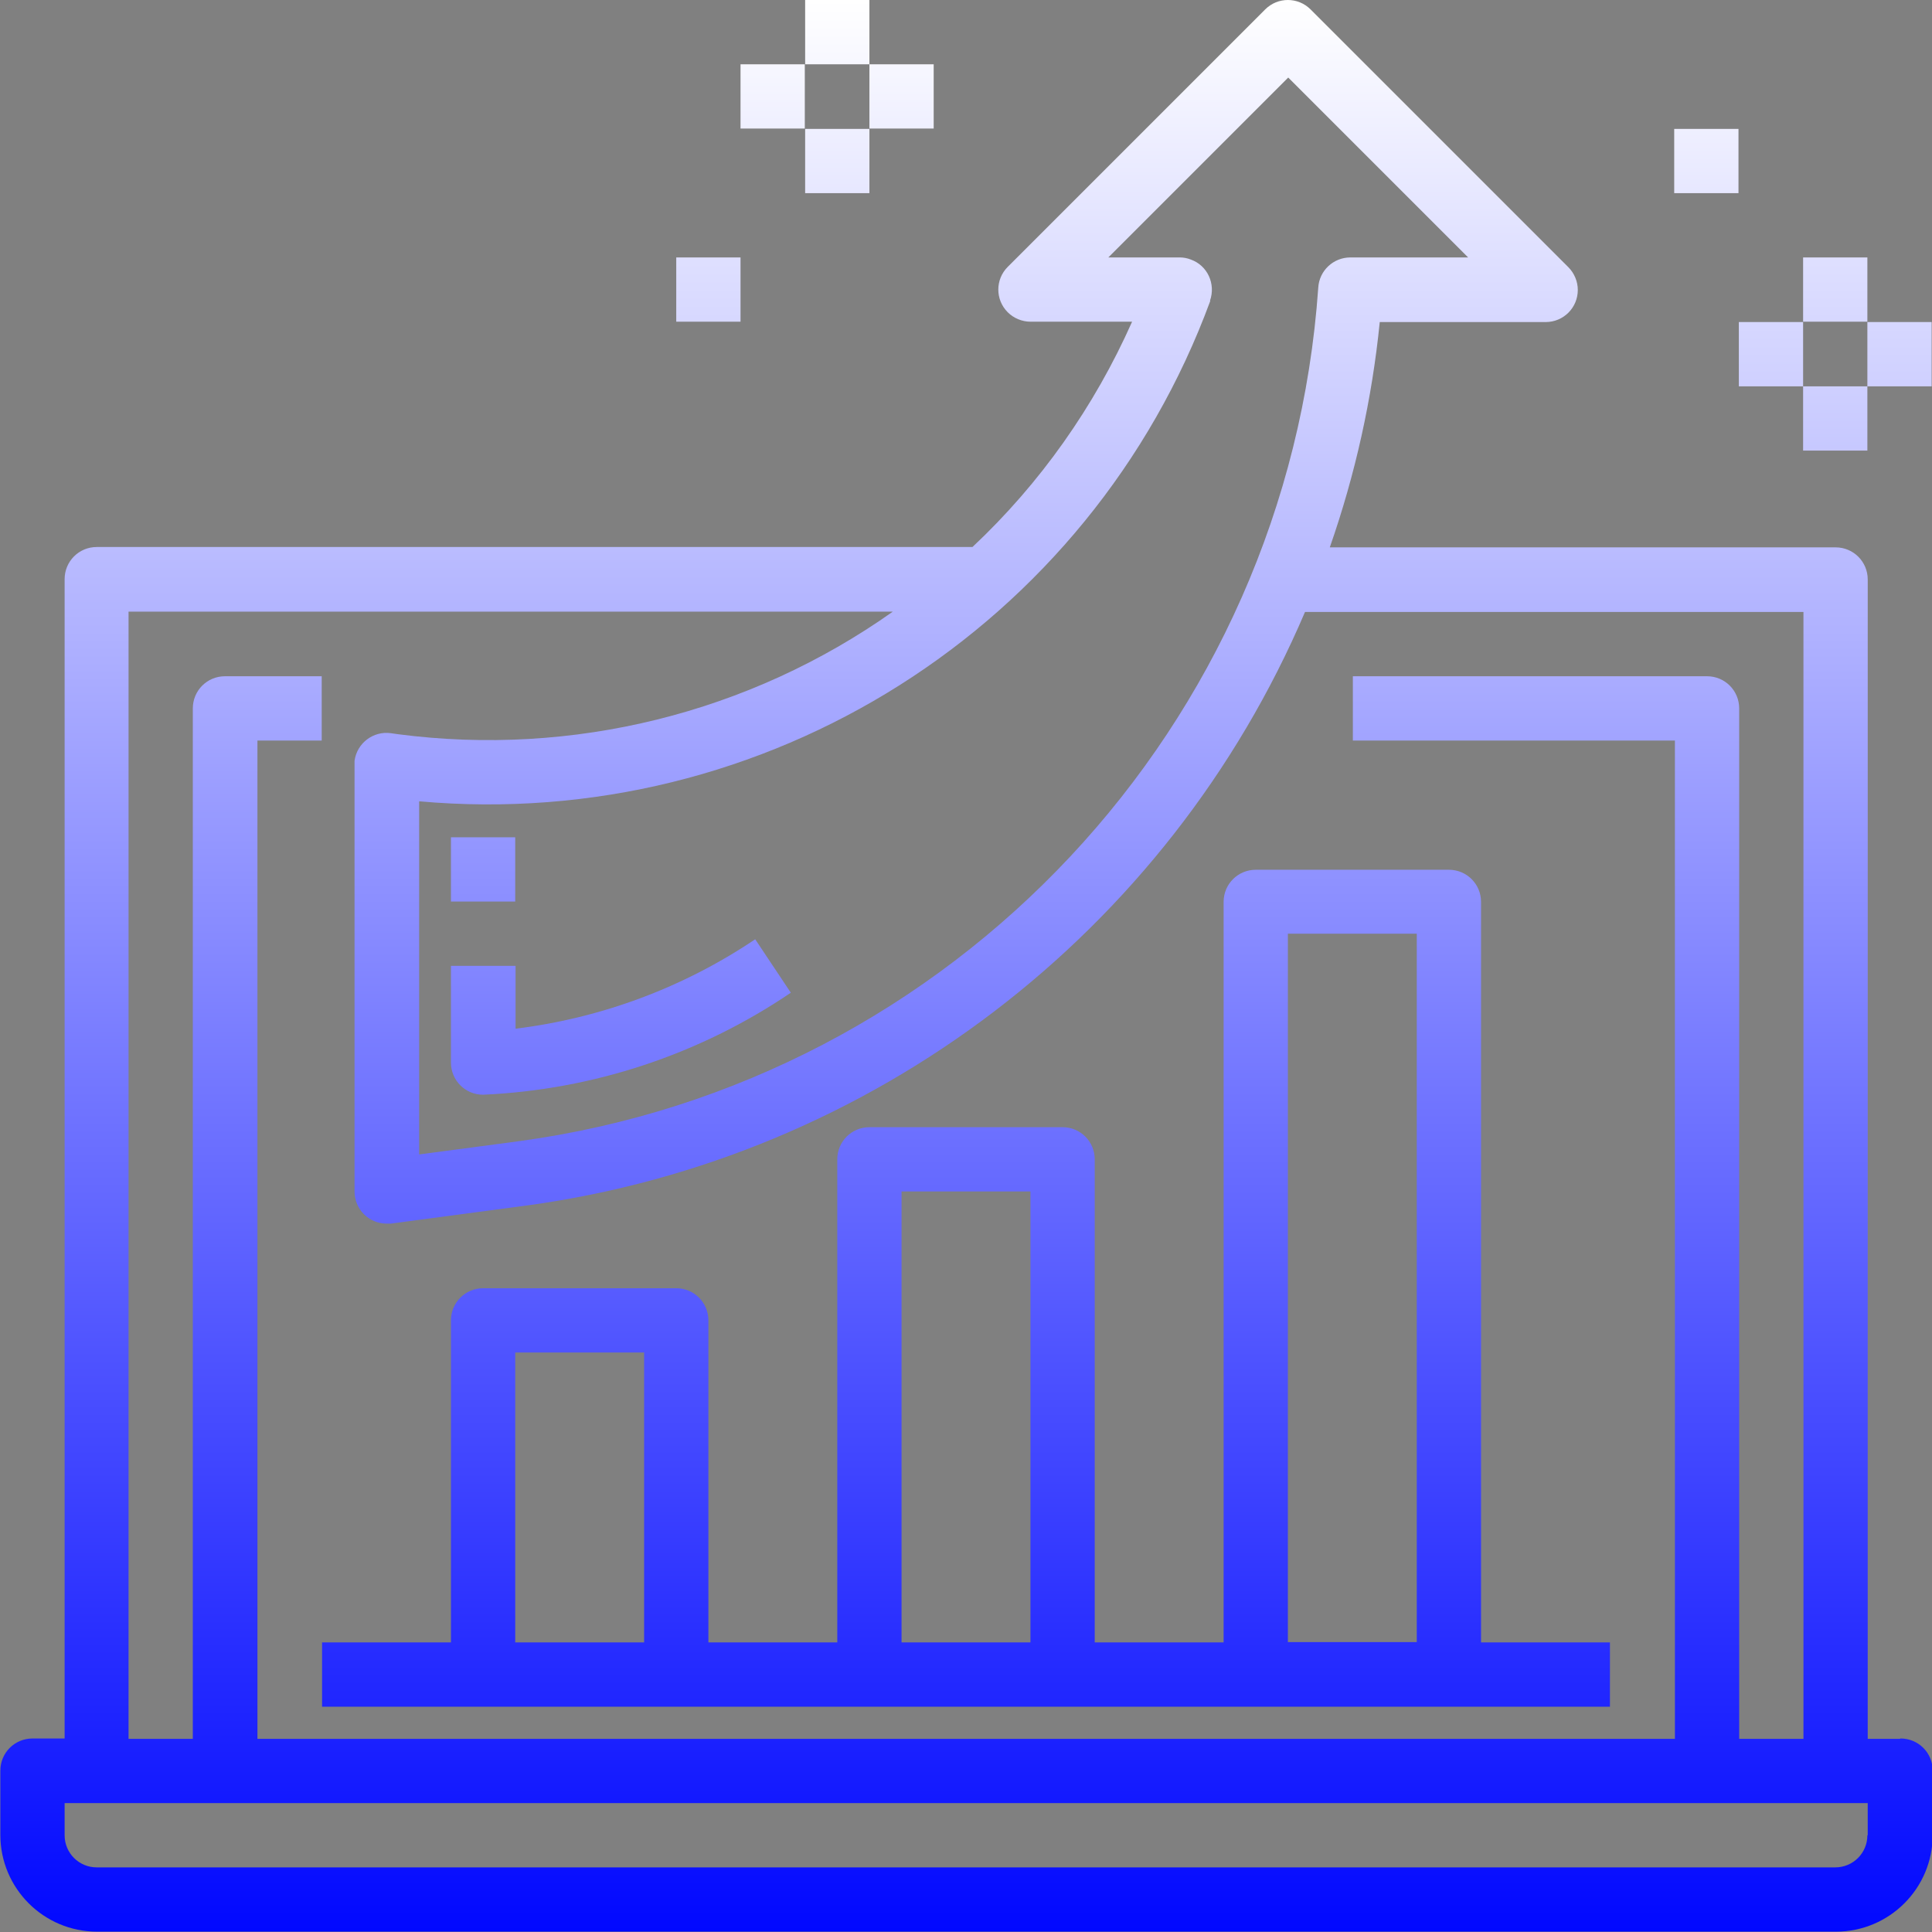 <?xml version="1.0" encoding="UTF-8"?>
<svg id="Layer_2" data-name="Layer 2" xmlns="http://www.w3.org/2000/svg" xmlns:xlink="http://www.w3.org/1999/xlink" viewBox="0 0 55.31 55.31">
  <rect x="0" y="0" width="55.31" height="55.31" fill="#808080" stroke="none"/>
  <defs>
    <style>
      .cls-1 {
        mask: url(#mask);
      }

      .cls-2 {
        fill: url(#linear-gradient);
      }

      .cls-3 {
        fill: url(#Degradado_sin_nombre_4);
      }
    </style>
    <linearGradient id="Degradado_sin_nombre_4" data-name="Degradado sin nombre 4" x1="27.98" y1="85.47" x2="27.98" y2="-18.34" gradientUnits="userSpaceOnUse">
      <stop offset=".11" stop-color="#000"/>
      <stop offset=".57" stop-color="#fff"/>
    </linearGradient>
    <mask id="mask" x="-56.42" y="-18.34" width="168.8" height="103.8" maskUnits="userSpaceOnUse">
      <rect class="cls-3" x="-56.42" y="-18.34" width="168.8" height="103.8"/>
    </mask>
    <linearGradient id="linear-gradient" x1="27.65" y1="55.31" x2="27.65" y2="0" gradientUnits="userSpaceOnUse">
      <stop offset="0" stop-color="#0108ff"/>
      <stop offset=".67" stop-color="#afb1ff"/>
      <stop offset="1" stop-color="#fff"/>
    </linearGradient>
  </defs>
  <g id="Layer_1-2" data-name="Layer 1">
    <g class="cls-1">
      <path class="cls-2" d="M54.39,49.78h-.92V16.59c0-.51-.41-.92-.92-.92h-14.48c.73-2.09,1.21-4.25,1.43-6.45h4.75c.51,0,.92-.41.92-.92,0-.24-.1-.48-.27-.65L37.52.27c-.36-.36-.94-.36-1.3,0l-7.37,7.37c-.36.36-.36.94,0,1.3.17.17.41.27.65.27h2.91c-1.08,2.43-2.63,4.63-4.57,6.45H2.77c-.51,0-.92.41-.92.92v33.19h-.92c-.51,0-.92.41-.92.92v1.84c0,1.53,1.24,2.77,2.77,2.77h49.78c1.53,0,2.77-1.24,2.77-2.77v-1.84c0-.51-.41-.92-.92-.92ZM34.64,8.61c.17-.48-.07-1.01-.55-1.18-.1-.04-.21-.06-.31-.06h-2.05l5.15-5.15,5.15,5.15h-3.37c-.49,0-.89.38-.92.86-.87,12.54-10.43,22.75-22.88,24.44l-2.86.38v-10.11c9.92.89,19.21-4.98,22.65-14.33h0ZM3.69,17.51h21.87c-4.11,2.91-9.17,4.16-14.16,3.51l-.21-.03c-.5-.07-.97.28-1.04.79,0,.04,0,.08,0,.13v12.2c0,.51.41.92.92.92.04,0,.08,0,.12,0l3.9-.52c9.89-1.35,18.35-7.8,22.27-16.99h14.27v32.26h-1.84v-29.5c0-.51-.41-.92-.92-.92h-10.14v1.84h9.22v28.58H7.37v-28.58h1.84v-1.84h-2.77c-.51,0-.92.41-.92.92v29.5h-1.84V17.51ZM53.46,52.54c0,.51-.41.92-.92.92H2.77c-.51,0-.92-.41-.92-.92v-.92h51.62v.92ZM9.22,48.86h36.87v-1.84h-3.69v-21.2c0-.51-.41-.92-.92-.92h-5.53c-.51,0-.92.41-.92.92v21.2h-3.69v-13.83c0-.51-.41-.92-.92-.92h-5.53c-.51,0-.92.41-.92.92v13.83h-3.69v-9.22c0-.51-.41-.92-.92-.92h-5.53c-.51,0-.92.41-.92.92v9.22h-3.69v1.84ZM36.87,26.73h3.69v20.28h-3.69v-20.28ZM25.81,34.11h3.69v12.91h-3.69v-12.91ZM14.75,38.72h3.69v8.3h-3.69v-8.3ZM23.05,0h1.84v1.84h-1.84V0ZM24.89,1.84h1.84v1.84h-1.84v-1.84ZM23.05,3.69h1.84v1.84h-1.84v-1.84ZM21.2,1.84h1.84v1.84h-1.84v-1.84ZM19.36,7.37h1.84v1.84h-1.84v-1.84ZM53.46,9.22h1.84v1.84h-1.84v-1.84ZM51.62,11.06h1.84v1.84h-1.84v-1.84ZM49.78,9.22h1.84v1.84h-1.84v-1.84ZM51.62,7.37h1.84v1.84h-1.84v-1.84ZM47.93,3.69h1.84v1.84h-1.84v-1.84ZM14.75,27.65h-1.84v2.77c0,.51.41.92.92.92,3.15-.14,6.2-1.15,8.81-2.92l-1.02-1.53c-2.05,1.38-4.41,2.26-6.86,2.56v-1.8ZM12.91,23.97h1.84v1.84h-1.84v-1.84Z"/>
    </g>
  </g>
</svg>